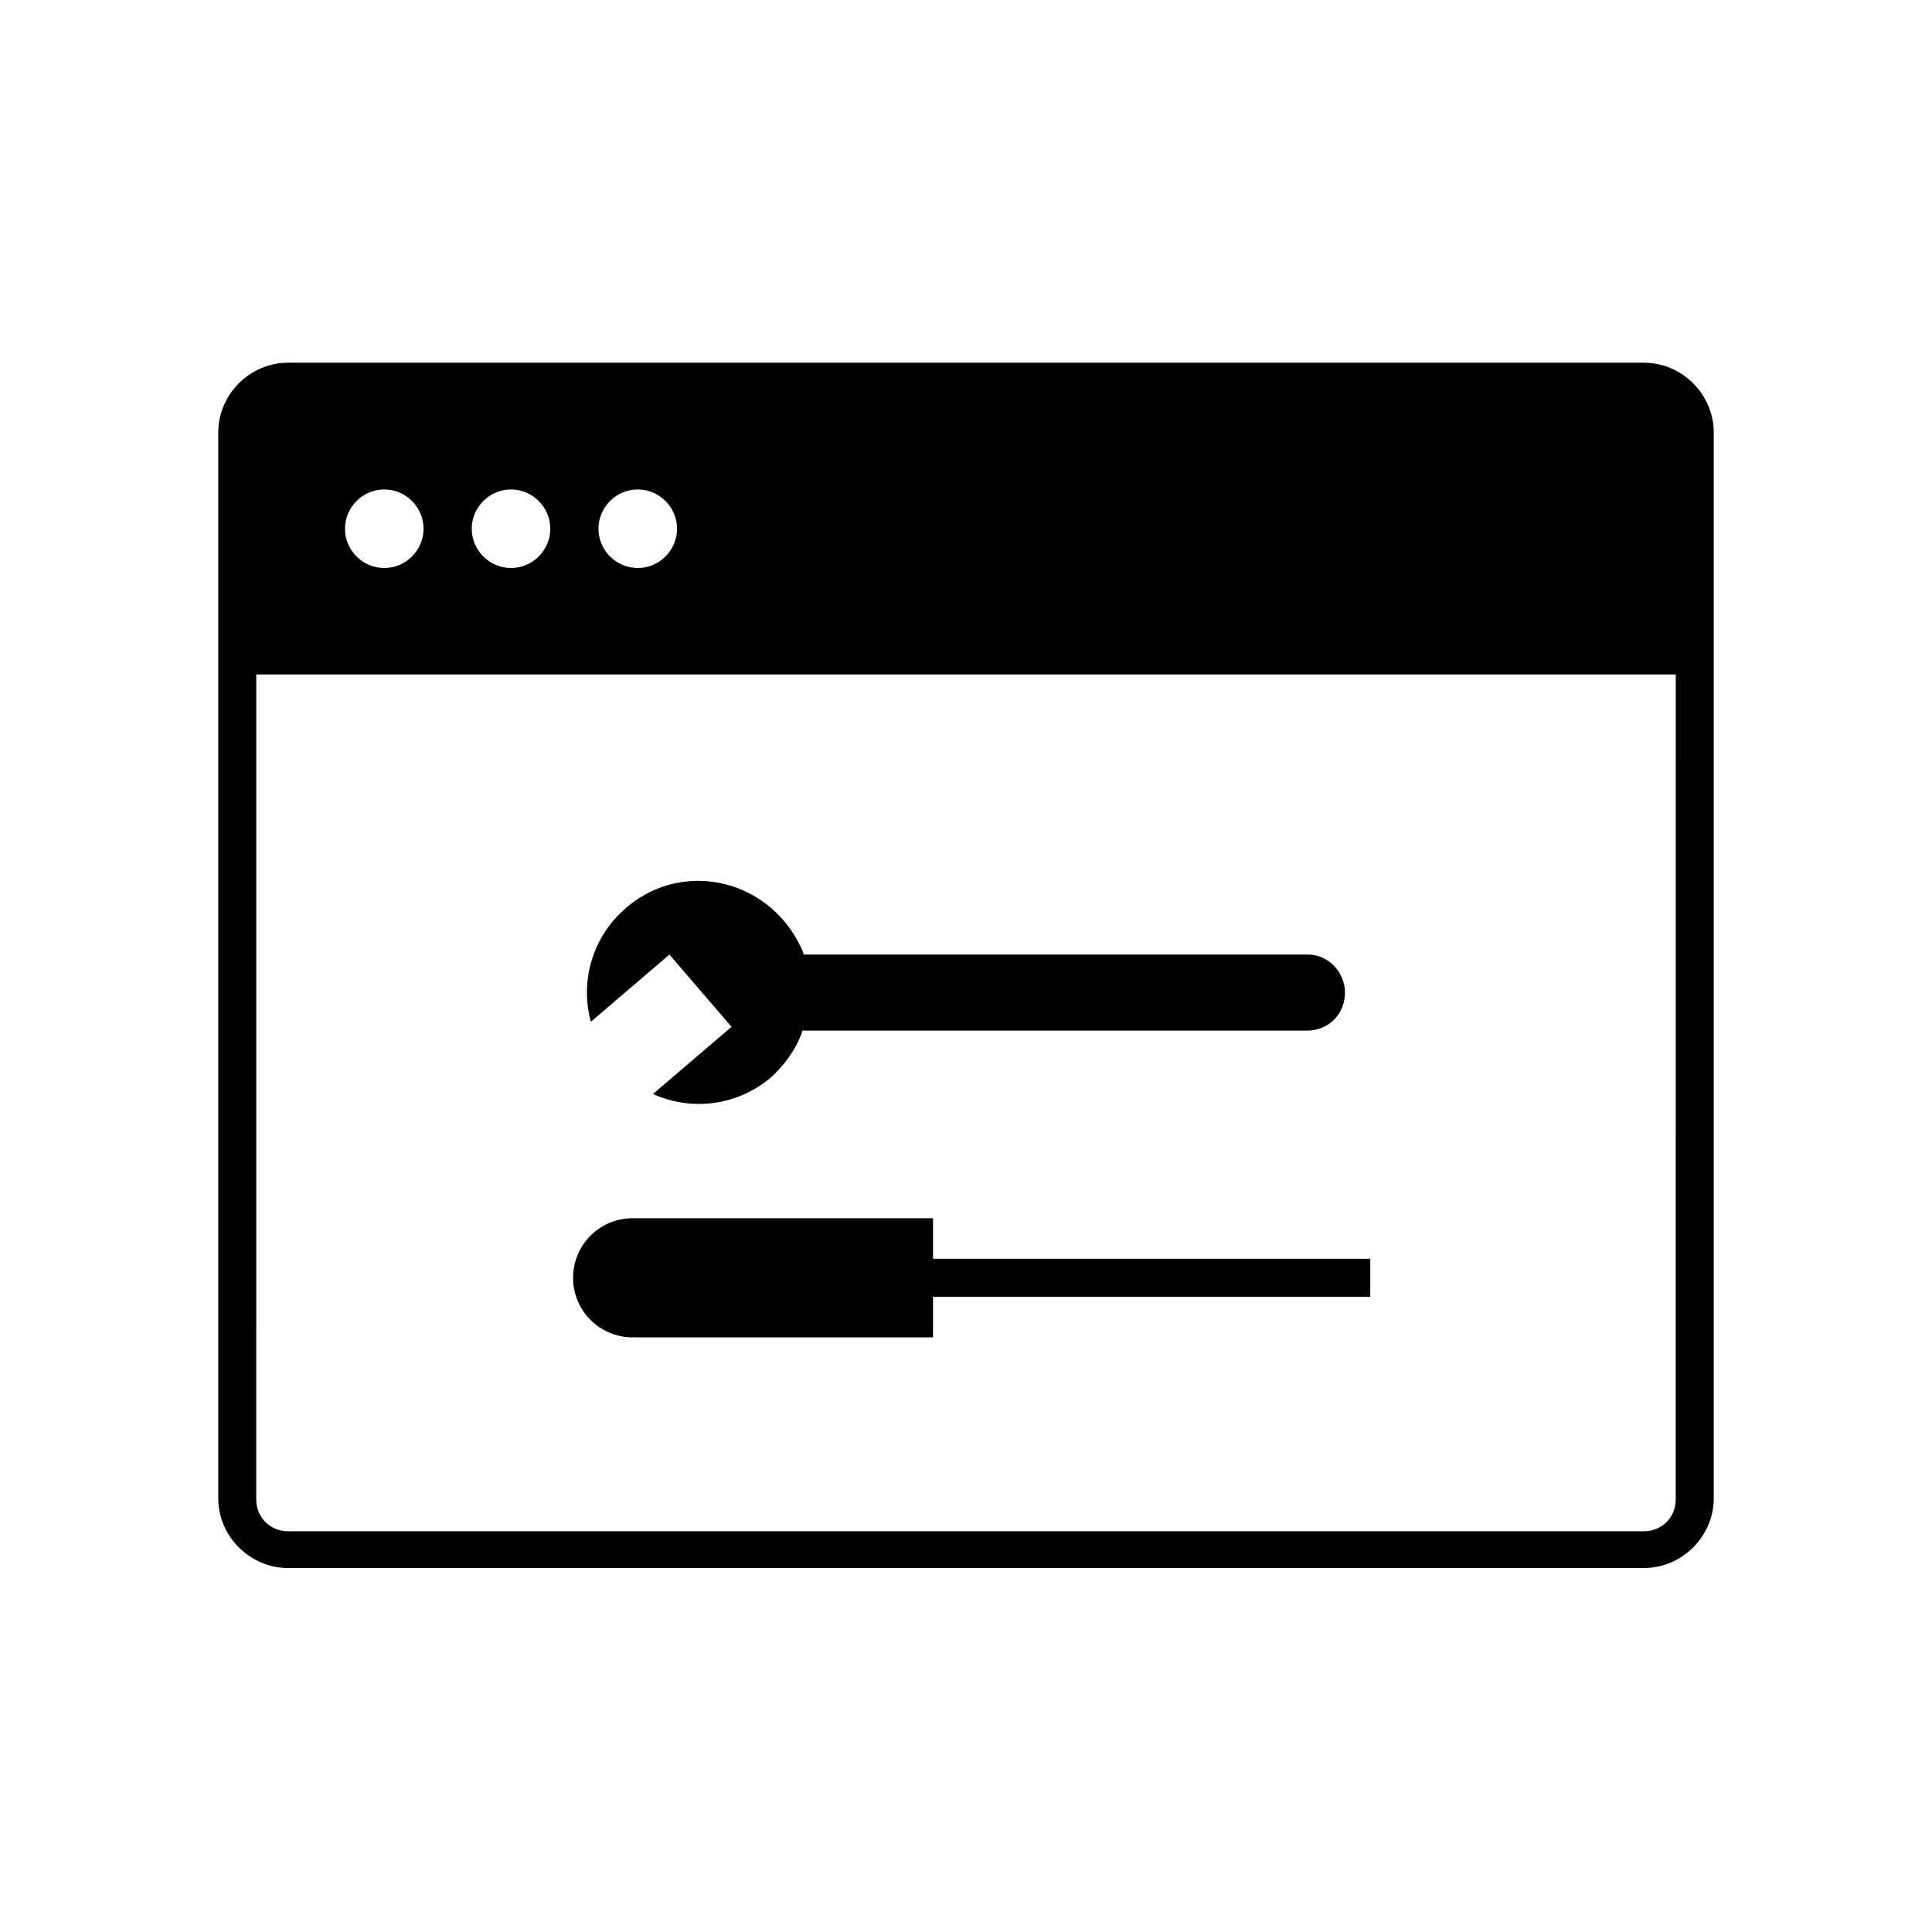 <?xml version="1.0" encoding="UTF-8"?>
<!-- Uploaded to: SVG Repo, www.svgrepo.com, Generator: SVG Repo Mixer Tools -->
<svg fill="#000000" width="800px" height="800px" version="1.1" viewBox="144 144 512 512" xmlns="http://www.w3.org/2000/svg">
 <g>
  <path d="m507.14 477.59v10.078l-115.88-0.004v10.746l-79.602 0.004c-8.734 0-15.785-7.055-15.785-15.785 0-8.734 7.055-15.785 15.785-15.785h79.602v10.746z"/>
  <path d="m500.43 407.05c0 5.711-4.367 10.078-10.078 10.078h-133.68l-0.336 1.008c-1.68 4.367-4.703 8.398-8.062 11.418-8.734 7.391-20.824 9.07-31.234 4.367l20.824-17.801-16.457-19.145-20.824 17.801c-3.023-11.082 0.672-22.84 9.406-30.23 12.426-10.746 30.898-9.07 41.648 3.359 2.016 2.352 3.695 5.039 5.039 8.062l0.336 1.008h133.68c5.371 0 9.738 4.703 9.738 10.074z"/>
  <path d="m579.69 240.12h-359.38c-10.078 0-18.473 8.398-18.473 18.473v282.47c0 10.078 8.398 18.473 18.473 18.473h359.38c10.078 0 18.473-8.398 18.473-18.473v-282.46c0-10.078-8.398-18.477-18.473-18.477zm-266.68 33.59c5.711 0 10.41 4.703 10.41 10.41 0 5.711-4.703 10.41-10.41 10.41-5.711 0-10.41-4.703-10.41-10.41-0.004-5.707 4.699-10.41 10.41-10.41zm-33.586 0c5.711 0 10.41 4.703 10.41 10.41 0 5.711-4.703 10.41-10.41 10.41-5.711 0-10.41-4.703-10.41-10.41-0.004-5.707 4.699-10.41 10.41-10.41zm-33.59 0c5.711 0 10.41 4.703 10.41 10.41 0 5.711-4.703 10.41-10.41 10.41-5.711 0-10.41-4.703-10.41-10.41 0-5.707 4.699-10.41 10.41-10.41zm342.25 267.69c0 4.703-3.695 8.398-8.398 8.398h-359.38c-4.703 0-8.398-3.695-8.398-8.398l0.004-218.66h376.18z"/>
 </g>
</svg>